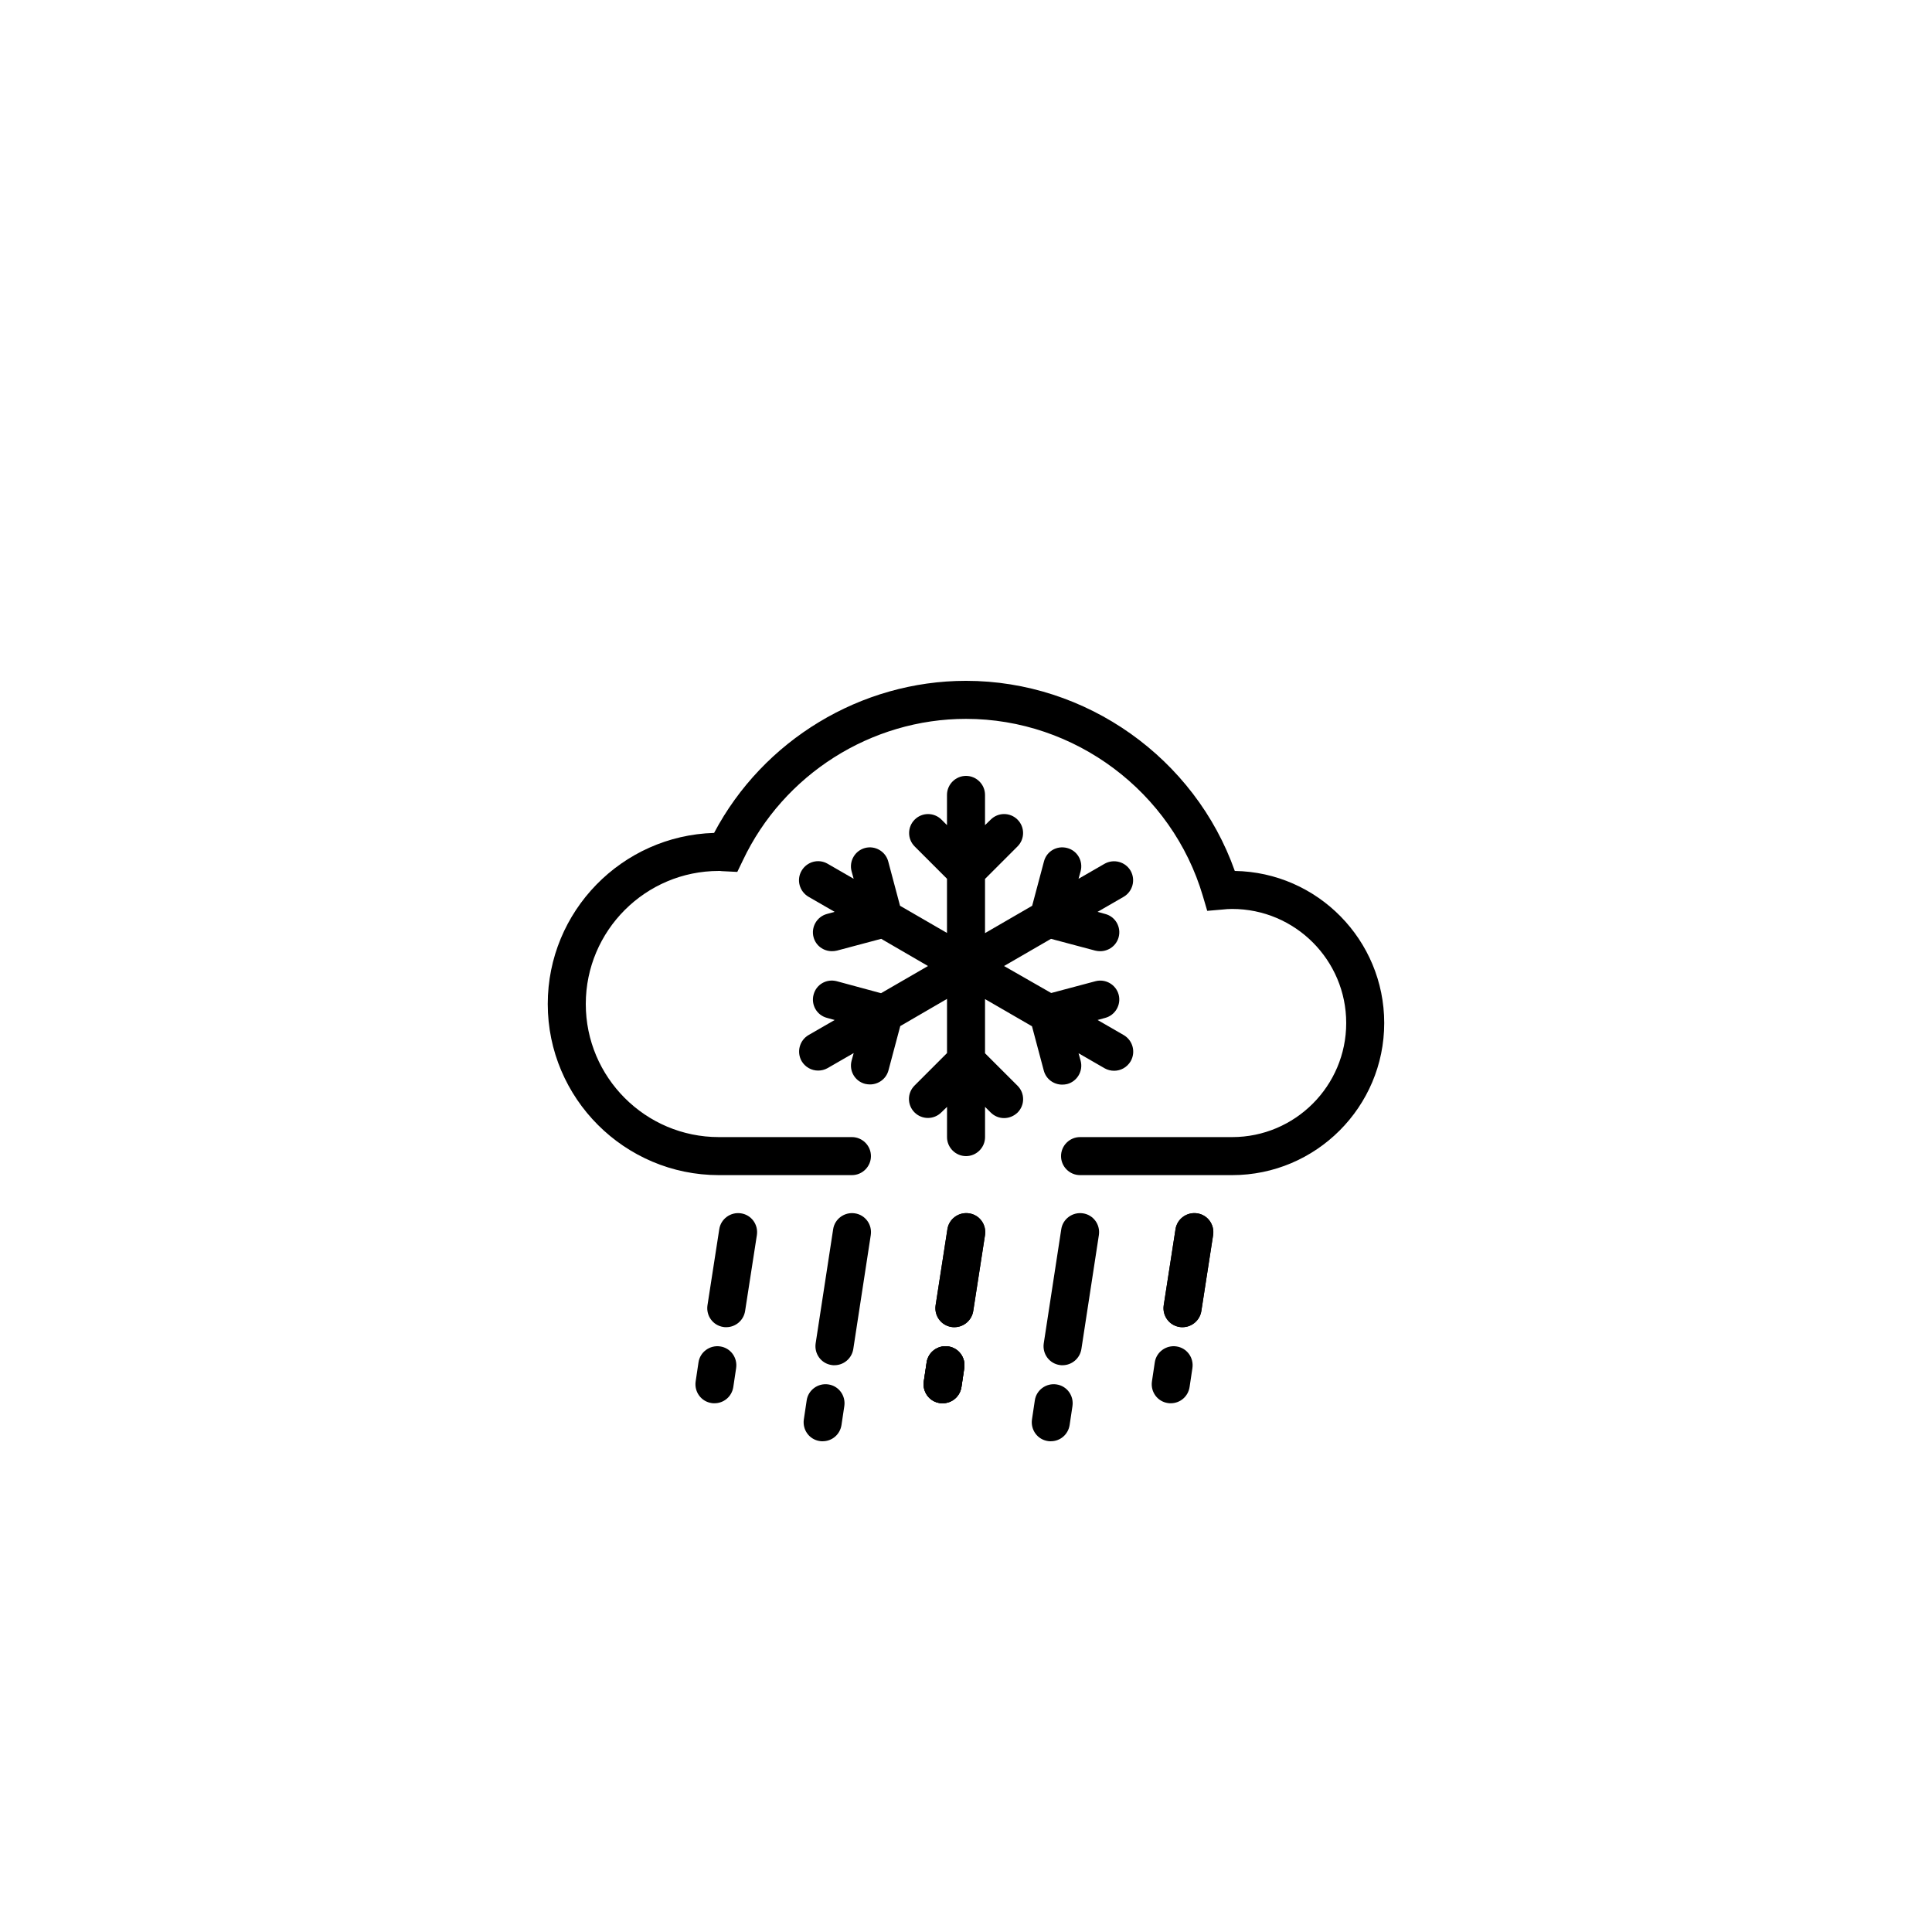 <?xml version="1.0" encoding="UTF-8"?>
<!-- Uploaded to: ICON Repo, www.iconrepo.com, Generator: ICON Repo Mixer Tools -->
<svg fill="#000000" width="800px" height="800px" version="1.1" viewBox="144 144 512 512" xmlns="http://www.w3.org/2000/svg">
 <g>
  <path d="m422.47 525.95c-0.25 0-0.504 0-0.754-0.051-2.769-0.402-4.637-2.973-4.231-5.742l0.754-5.039c0.402-2.769 3.023-4.637 5.742-4.231 2.769 0.402 4.637 2.973 4.231 5.742l-0.754 5.039c-0.402 2.519-2.519 4.281-4.988 4.281z"/>
  <path d="m425.59 505.8c-0.25 0-0.504 0-0.754-0.051-2.769-0.402-4.637-2.973-4.231-5.742l4.637-30.23c0.402-2.769 3.023-4.637 5.742-4.231 2.769 0.402 4.637 2.973 4.231 5.742l-4.637 30.23c-0.406 2.519-2.57 4.281-4.988 4.281z"/>
  <path d="m362.01 525.95c-0.25 0-0.504 0-0.754-0.051-2.769-0.402-4.637-2.973-4.231-5.742l0.754-5.039c0.402-2.769 3.023-4.637 5.742-4.231 2.769 0.402 4.637 2.973 4.231 5.742l-0.754 5.039c-0.402 2.519-2.519 4.281-4.988 4.281z"/>
  <path d="m365.14 505.8c-0.25 0-0.504 0-0.754-0.051-2.769-0.402-4.637-2.973-4.231-5.742l4.637-30.23c0.402-2.769 3.023-4.637 5.742-4.231 2.769 0.402 4.637 2.973 4.231 5.742l-4.637 30.23c-0.406 2.519-2.57 4.281-4.988 4.281z"/>
  <path d="m333.34 515.88c-0.25 0-0.504 0-0.754-0.051-2.769-0.402-4.637-2.973-4.231-5.742l0.754-5.039c0.402-2.769 3.023-4.637 5.742-4.231 2.769 0.402 4.637 2.973 4.231 5.742l-0.754 5.039c-0.402 2.519-2.519 4.281-4.988 4.281z"/>
  <path d="m393.8 515.88c-0.25 0-0.504 0-0.754-0.051-2.769-0.402-4.637-2.973-4.231-5.742l0.754-5.039c0.402-2.769 3.023-4.637 5.742-4.231 2.769 0.402 4.637 2.973 4.231 5.742l-0.754 5.039c-0.402 2.519-2.519 4.281-4.988 4.281z"/>
  <path d="m336.47 495.72c-0.25 0-0.504 0-0.754-0.051-2.769-0.402-4.637-2.973-4.231-5.742l3.125-20.152c0.402-2.769 3.023-4.637 5.742-4.231 2.769 0.402 4.637 2.973 4.231 5.742l-3.125 20.152c-0.402 2.519-2.57 4.281-4.988 4.281z"/>
  <path d="m457.38 495.72c-0.25 0-0.504 0-0.754-0.051-2.769-0.402-4.637-2.973-4.231-5.742l3.125-20.152c0.402-2.769 3.023-4.637 5.742-4.231 2.769 0.402 4.637 2.973 4.231 5.742l-3.125 20.152c-0.402 2.519-2.57 4.281-4.988 4.281z"/>
  <path d="m454.26 515.88c-0.25 0-0.504 0-0.754-0.051-2.769-0.402-4.637-2.973-4.231-5.742l0.754-5.039c0.402-2.769 3.023-4.637 5.742-4.231 2.769 0.402 4.637 2.973 4.231 5.742l-0.754 5.039c-0.402 2.519-2.519 4.281-4.988 4.281z"/>
  <path d="m457.38 495.72c-0.25 0-0.504 0-0.754-0.051-2.769-0.402-4.637-2.973-4.231-5.742l3.125-20.152c0.402-2.769 3.023-4.637 5.742-4.231 2.769 0.402 4.637 2.973 4.231 5.742l-3.125 20.152c-0.402 2.519-2.57 4.281-4.988 4.281z"/>
  <path d="m393.8 515.88c-0.25 0-0.504 0-0.754-0.051-2.769-0.402-4.637-2.973-4.231-5.742l0.754-5.039c0.402-2.769 3.023-4.637 5.742-4.231 2.769 0.402 4.637 2.973 4.231 5.742l-0.754 5.039c-0.402 2.519-2.519 4.281-4.988 4.281z"/>
  <path d="m396.93 495.72c-0.25 0-0.504 0-0.754-0.051-2.769-0.402-4.637-2.973-4.231-5.742l3.125-20.152c0.402-2.769 3.023-4.637 5.742-4.231 2.769 0.402 4.637 2.973 4.231 5.742l-3.125 20.152c-0.402 2.519-2.57 4.281-4.988 4.281z"/>
  <path d="m393.8 515.88c-0.25 0-0.504 0-0.754-0.051-2.769-0.402-4.637-2.973-4.231-5.742l0.754-5.039c0.402-2.769 3.023-4.637 5.742-4.231 2.769 0.402 4.637 2.973 4.231 5.742l-0.754 5.039c-0.402 2.519-2.519 4.281-4.988 4.281z"/>
  <path d="m396.93 495.72c-0.25 0-0.504 0-0.754-0.051-2.769-0.402-4.637-2.973-4.231-5.742l3.125-20.152c0.402-2.769 3.023-4.637 5.742-4.231 2.769 0.402 4.637 2.973 4.231 5.742l-3.125 20.152c-0.402 2.519-2.57 4.281-4.988 4.281z"/>
  <path d="m470.53 455.42h-40.305c-2.769 0-5.039-2.266-5.039-5.039 0-2.769 2.266-5.039 5.039-5.039h40.305c16.676 0 30.23-13.551 30.23-30.23 0-16.676-13.551-30.23-30.23-30.23-0.855 0-1.664 0.051-2.519 0.152l-4.082 0.352-1.16-3.93c-8.156-27.652-33.953-46.949-62.77-46.949-25.141 0-48.367 14.711-59.148 37.535l-1.461 3.023-4.133-0.203c-0.199-0.051-0.504-0.051-0.754-0.051-19.445 0-35.266 15.82-35.266 35.266 0 19.445 15.82 35.266 35.266 35.266h35.266c2.769 0 5.039 2.266 5.039 5.039 0 2.769-2.266 5.039-5.039 5.039h-35.266c-24.988 0-45.344-20.355-45.344-45.344 0-24.586 19.648-44.637 44.082-45.344 13-24.586 38.895-40.305 66.754-40.305 31.891 0 60.66 20.504 71.238 50.383 21.914 0.352 39.598 18.289 39.598 40.305 0.004 22.219-18.082 40.305-40.301 40.305z"/>
  <path d="m441.77 418.29-6.902-3.981 2.016-0.555c2.672-0.707 4.281-3.477 3.578-6.144-0.707-2.672-3.477-4.281-6.144-3.578l-11.738 3.125-12.5-7.152 12.445-7.203 11.738 3.125c0.453 0.102 0.855 0.152 1.309 0.152 2.215 0 4.281-1.461 4.887-3.727 0.707-2.672-0.855-5.441-3.578-6.144l-2.016-0.555 6.902-3.981c2.418-1.41 3.223-4.484 1.863-6.902-1.41-2.418-4.484-3.223-6.902-1.863l-6.902 3.981 0.555-2.016c0.707-2.672-0.855-5.441-3.578-6.144-2.719-0.707-5.441 0.855-6.144 3.578l-3.125 11.738-12.492 7.242v-14.359l8.613-8.613c1.965-1.965 1.965-5.141 0-7.106-1.965-1.965-5.141-1.965-7.106 0l-1.508 1.465v-8.012c0-2.769-2.266-5.039-5.039-5.039-2.769 0-5.039 2.266-5.039 5.039v8.012l-1.461-1.461c-1.965-1.965-5.141-1.965-7.106 0-1.965 1.965-1.965 5.141 0 7.106l8.566 8.566v14.359l-12.445-7.203-3.125-11.738c-0.707-2.672-3.477-4.281-6.144-3.578-2.672 0.707-4.281 3.477-3.578 6.144l0.555 2.016-6.902-3.981c-2.418-1.41-5.492-0.555-6.902 1.863-1.41 2.418-0.555 5.492 1.863 6.902l6.902 3.981-2.016 0.555c-2.672 0.707-4.281 3.477-3.578 6.144 0.605 2.266 2.621 3.727 4.887 3.727 0.453 0 0.855-0.051 1.309-0.152l11.738-3.125 12.402 7.207-12.445 7.203-11.738-3.176c-2.719-0.707-5.441 0.855-6.144 3.578-0.707 2.672 0.855 5.441 3.578 6.144l2.016 0.555-6.902 3.981c-2.418 1.41-3.223 4.484-1.863 6.902 0.957 1.613 2.621 2.519 4.383 2.519 0.855 0 1.715-0.203 2.519-0.656l6.902-3.981-0.555 2.016c-0.707 2.672 0.855 5.441 3.578 6.144 0.453 0.102 0.855 0.152 1.309 0.152 2.215 0 4.281-1.461 4.887-3.727l3.125-11.738 12.391-7.203v14.359l-8.613 8.613c-1.965 1.965-1.965 5.141 0 7.106 1.965 1.965 5.141 1.965 7.106 0l1.512-1.461-0.004 8.008c0 2.769 2.266 5.039 5.039 5.039 2.769 0 5.039-2.266 5.039-5.039v-8.012l1.461 1.461c1.008 1.008 2.266 1.512 3.578 1.512 1.309 0 2.57-0.504 3.578-1.461 1.965-1.965 1.965-5.141 0-7.106l-8.621-8.609v-14.359l12.445 7.203 3.125 11.738c0.605 2.266 2.621 3.727 4.887 3.727 0.453 0 0.855-0.051 1.309-0.152 2.672-0.707 4.281-3.477 3.578-6.144l-0.555-2.016 6.902 3.981c0.805 0.453 1.664 0.656 2.519 0.656 1.762 0 3.426-0.906 4.383-2.519 1.41-2.469 0.555-5.539-1.863-6.953z"/>
 </g>
</svg>